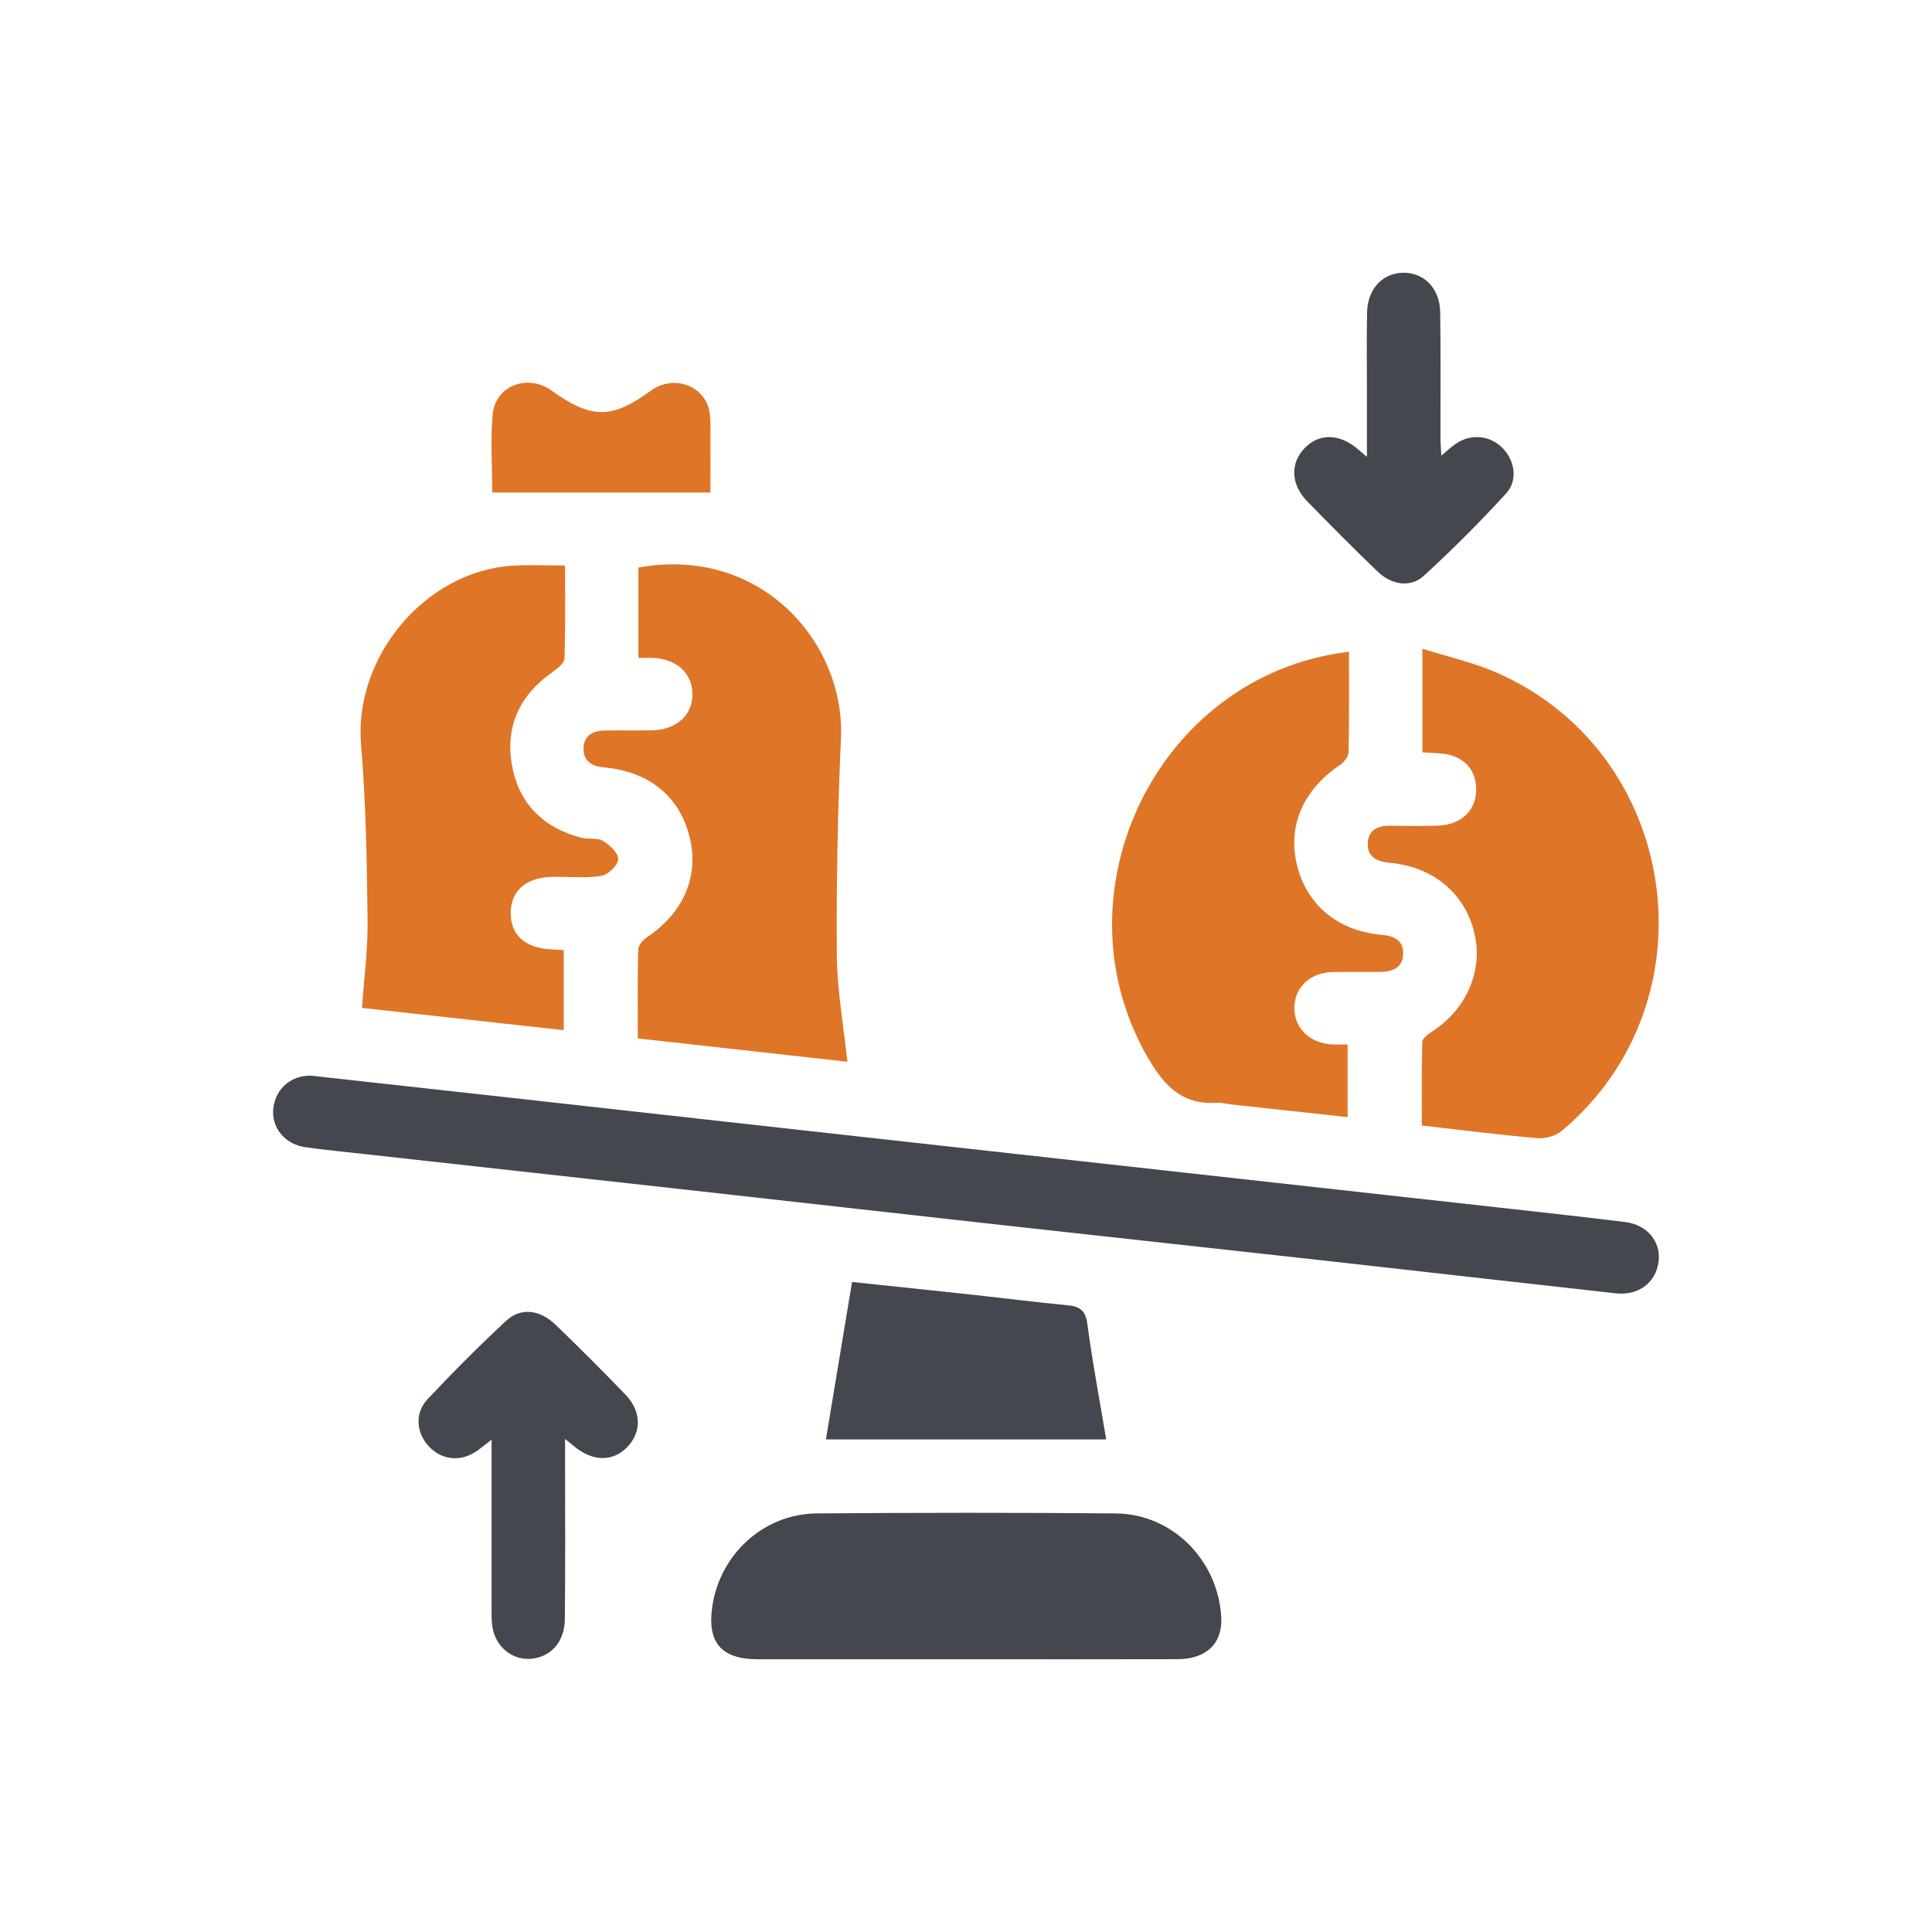 <?xml version="1.0" encoding="UTF-8"?>
<svg id="Layer_1" data-name="Layer 1" xmlns="http://www.w3.org/2000/svg" viewBox="0 0 500 500">
  <defs>
    <style>
      .cls-1 {
        fill: #df7527;
      }

      .cls-2 {
        fill: #44474d;
      }
    </style>
  </defs>
  <path class="cls-2" d="M80.66,278.4c17.02,1.88,33.71,3.73,50.41,5.58,27.97,3.11,55.94,6.23,83.9,9.34,30.75,3.42,61.5,6.83,92.25,10.24,27.82,3.09,55.65,6.16,83.47,9.26,9.96,1.11,19.92,2.21,29.86,3.44,5.75.71,9.33,5.05,8.69,10.21-.67,5.45-5.17,8.9-11.11,8.24-24.6-2.72-49.19-5.55-73.79-8.29-27.97-3.11-55.95-6.14-83.91-9.25-27.68-3.07-55.35-6.21-83.02-9.29-27.82-3.1-55.65-6.16-83.47-9.25-4.98-.55-9.97-1.04-14.93-1.74-5.39-.76-8.88-5.18-8.26-10.18.64-5.14,4.8-8.52,9.9-8.32Z"/>
  <path class="cls-1" d="M368.11,194.7v-26.81c6.68,2.11,13.12,3.54,19.06,6.12,47.71,20.76,56.93,85.21,17.01,118.66-1.55,1.3-4.21,2.05-6.25,1.88-9.82-.84-19.61-2.09-29.97-3.26,0-7.29-.09-14.48.12-21.65.03-.92,1.5-1.99,2.53-2.66,8.98-5.87,13.25-15.74,10.96-25.5-2.41-10.24-10.6-17.13-21.8-18.17-3.32-.31-6-1.44-5.79-5.19.2-3.45,2.77-4.5,5.98-4.43,3.98.08,7.96.08,11.95,0,6.14-.13,10.09-3.82,10.13-9.34.04-5.6-3.75-9.17-9.98-9.42-1.16-.05-2.32-.13-3.94-.22Z"/>
  <path class="cls-1" d="M165.22,170.26v-23.38c31.66-5.74,53.55,19.4,52.42,44.27-.85,18.66-1.2,37.37-1.07,56.05.06,9.04,1.73,18.07,2.73,27.58-18.16-2.02-36.08-4.02-54.24-6.04,0-7.93-.09-15.44.1-22.94.03-1.11,1.2-2.54,2.24-3.22,9.4-6.24,13.53-15.65,11.13-25.74-2.53-10.6-10.4-17.14-22.15-18.23-3.03-.28-5.29-1.47-5.36-4.67-.07-3.49,2.33-4.85,5.54-4.89,3.98-.05,7.96.03,11.94-.03,6.44-.09,10.62-3.74,10.7-9.25.08-5.52-4.12-9.34-10.45-9.51-1.02-.03-2.04,0-3.51,0Z"/>
  <path class="cls-1" d="M349.11,168.69c0,8.83.08,17.37-.1,25.9-.02,1.13-1.09,2.61-2.1,3.29-9.67,6.49-13.75,15.83-11.22,26.11,2.54,10.29,10.65,16.99,21.97,17.95,3.25.28,5.6,1.53,5.48,4.97-.11,3.5-2.73,4.59-5.86,4.62-4.13.03-8.26-.05-12.38.04-5.8.13-9.79,3.85-9.92,9.1-.13,5.38,3.97,9.38,9.91,9.64,1.17.05,2.35,0,3.87,0v18.8c-10.11-1.1-20.04-2.18-29.96-3.26-1.32-.14-2.65-.54-3.95-.45-7.95.52-12.67-3.36-16.8-10.05-26.39-42.75.89-100.71,51.05-106.68Z"/>
  <path class="cls-1" d="M146.23,146.36c0,8.26.14,16.19-.15,24.1-.05,1.24-1.93,2.64-3.24,3.57-8.42,5.95-12.15,14.09-10.32,24.13,1.79,9.88,8.15,16.08,17.88,18.64,1.83.48,4.11-.08,5.61.8,1.76,1.04,4.04,3.19,3.97,4.76-.07,1.57-2.61,4.03-4.35,4.31-4.02.66-8.22.22-12.34.25-6.94.04-11.02,3.42-11.12,9.2-.1,5.87,3.77,9.33,10.72,9.58.88.03,1.75.12,3,.2v20.71c-17.35-1.92-34.67-3.83-52.2-5.77.53-7.8,1.54-15.26,1.44-22.71-.2-15.16-.41-30.35-1.69-45.44-1.91-22.54,16.53-44.89,39.2-46.29,4.36-.27,8.75-.04,13.6-.04Z"/>
  <path class="cls-2" d="M249.96,429.41c-17.98,0-35.96.02-53.93,0-9.4-.02-13.08-4.38-11.68-13.73,2.02-13.53,13.36-23.9,27.03-24.01,25.79-.2,51.58-.23,77.36,0,14.62.13,26.41,12,27.31,26.71.42,6.83-3.72,10.98-11.26,11.01-18.27.06-36.55.02-54.82.02Z"/>
  <path class="cls-2" d="M286.28,372.52h-72.53c2.25-13.55,4.47-26.93,6.76-40.75,10.89,1.15,21.41,2.25,31.92,3.39,7.91.86,15.8,1.88,23.73,2.62,3.21.3,4.77,1.27,5.25,4.87,1.31,9.9,3.18,19.72,4.88,29.88Z"/>
  <path class="cls-2" d="M146.24,372.39c0,2.46,0,4,0,5.53,0,13.72.09,27.43-.06,41.15-.06,5.95-3.73,9.88-8.93,10.23-4.82.32-9.01-3.17-9.82-8.3-.23-1.44-.21-2.94-.21-4.41-.01-12.83,0-25.66,0-38.49,0-1.57,0-3.15,0-5.51-1.62,1.25-2.58,2.04-3.59,2.77-4.14,2.99-9.02,2.65-12.46-.84-3.42-3.47-3.97-8.73-.52-12.4,6.55-6.99,13.32-13.78,20.34-20.3,3.75-3.49,8.69-2.92,12.74.97,6.16,5.93,12.21,11.98,18.14,18.14,4.13,4.29,4.21,9.6.57,13.46-3.64,3.86-8.74,3.94-13.48.22-.65-.51-1.27-1.04-2.71-2.21Z"/>
  <path class="cls-2" d="M353.76,118.21c0-6.38,0-11.77,0-17.17,0-6.78-.12-13.57.05-20.35.16-6.06,4.17-10.14,9.5-10.11,5.33.03,9.32,4.13,9.41,10.21.16,10.76.05,21.53.07,32.3,0,1.4.13,2.79.23,4.82,1.49-1.25,2.43-2.11,3.45-2.86,3.81-2.81,8.81-2.52,12.15.66,3.38,3.22,4.35,8.52,1.14,12.02-6.76,7.38-13.86,14.48-21.23,21.25-3.46,3.18-8.36,2.45-12.04-1.09-6.16-5.93-12.19-12-18.16-18.12-4.29-4.4-4.47-9.87-.69-13.8,3.77-3.91,9-3.8,13.8.29.45.38.89.76,2.3,1.96Z"/>
  <path class="cls-1" d="M183.85,127.45h-56.46c0-6.82-.5-13.61.13-20.29.69-7.36,9.07-10.48,15.16-6.12,10.38,7.45,15.66,7.46,25.77.06,6.01-4.4,14.36-1.15,15.26,5.98.2,1.6.14,3.24.14,4.85.02,5.13,0,10.26,0,15.52Z"/>
</svg>